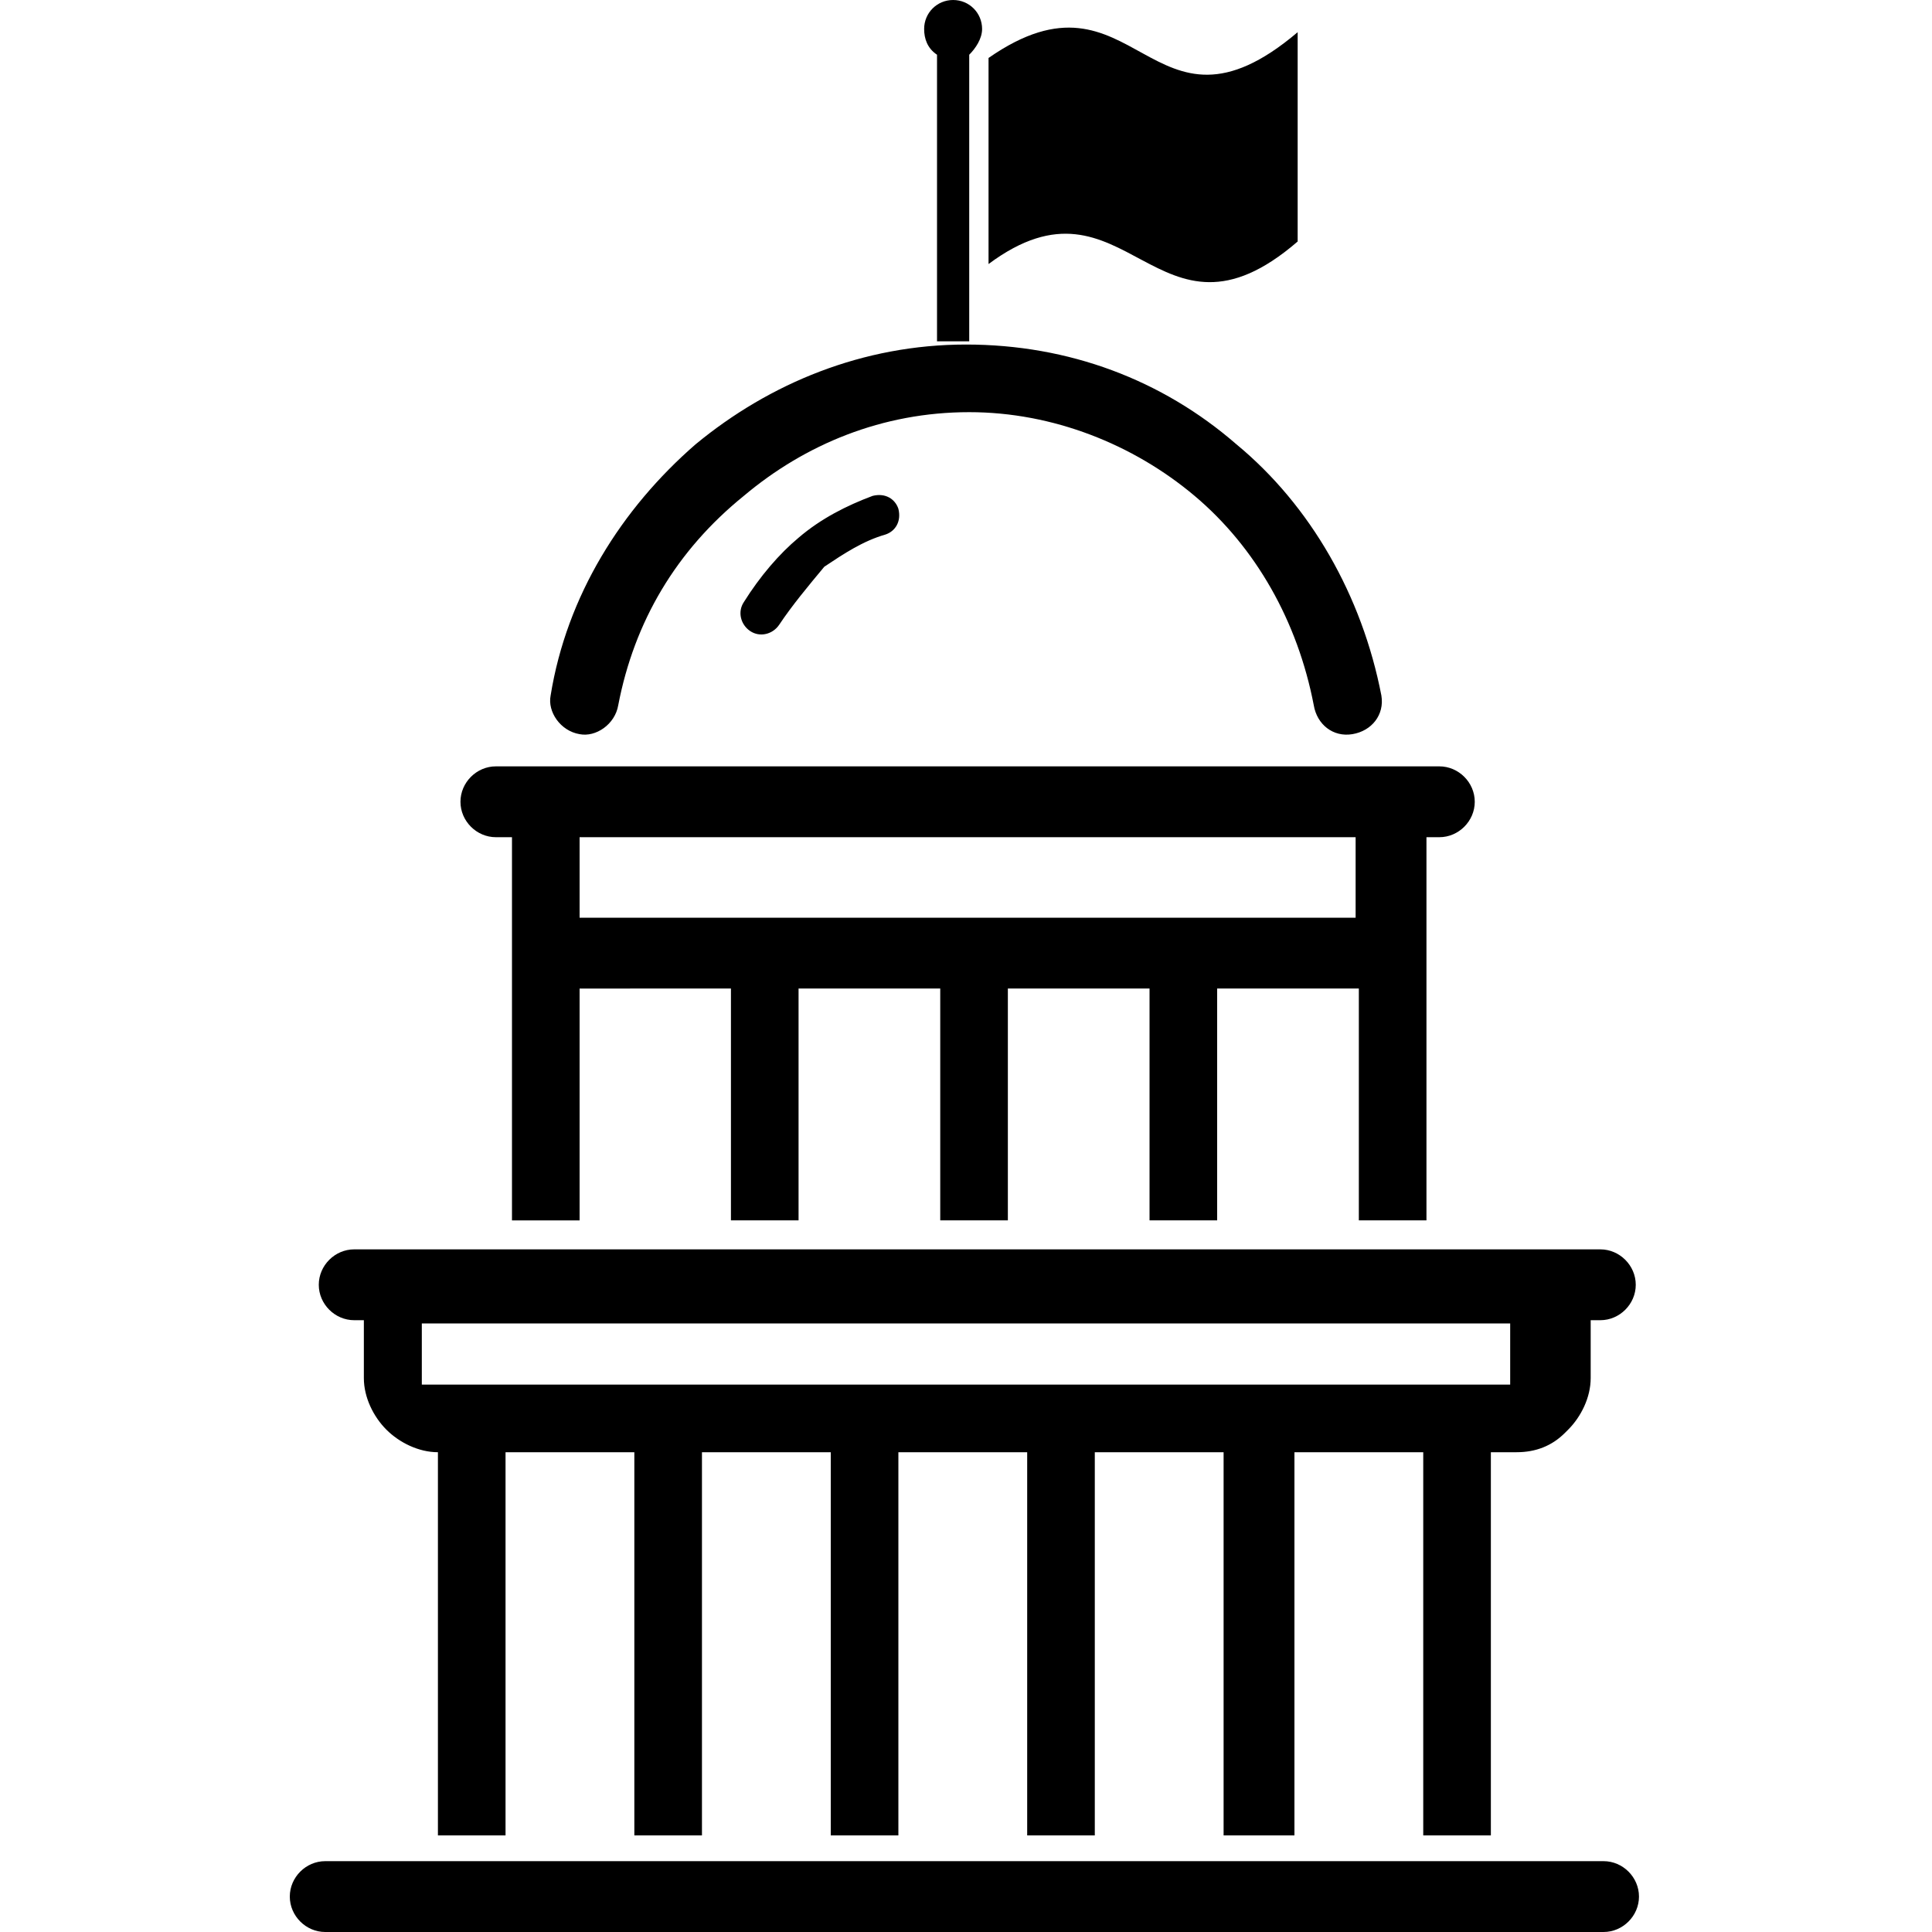 <?xml version="1.0" encoding="utf-8"?>
<!-- Generator: Adobe Illustrator 25.1.0, SVG Export Plug-In . SVG Version: 6.00 Build 0)  -->
<svg version="1.1"
	 id="Layer_1" shape-rendering="geometricPrecision" text-rendering="geometricPrecision" image-rendering="optimizeQuality"
	 xmlns="http://www.w3.org/2000/svg" xmlns:xlink="http://www.w3.org/1999/xlink" x="0px" y="0px" viewBox="0 0 60 60"
	 style="enable-background:new 0 0 60 60;" xml:space="preserve">
<path d="M19.2,21.9c-0.1,0.6-0.7,1-1.2,0.9c-0.6-0.1-1-0.7-0.9-1.2c0.5-3.1,2.2-5.8,4.5-7.8c2.3-1.9,5.2-3.1,8.4-3.1
	c3.2,0,6.1,1.1,8.4,3.1c2.3,1.9,3.9,4.7,4.5,7.8c0.1,0.6-0.3,1.1-0.9,1.2c-0.6,0.1-1.1-0.3-1.2-0.9c-0.5-2.6-1.8-4.9-3.7-6.5
	c-1.9-1.6-4.4-2.6-7-2.6c-2.7,0-5.1,1-7,2.6C21,17.1,19.7,19.3,19.2,21.9L19.2,21.9z M15.4,26c-0.6,0-1.1-0.5-1.1-1.1
	c0-0.6,0.5-1.1,1.1-1.1h29.3c0.6,0,1.1,0.5,1.1,1.1c0,0.6-0.5,1.1-1.1,1.1h-0.4v11.9h-2.1v-7.2h-4.4v7.2h-2.1v-7.2h-4.4v7.2h-2.1
	v-7.2h-4.4v7.2h-2.1v-7.2H18v7.2h-2.1V26L15.4,26L15.4,26z M42.1,26H18v2.5h24.1V26z M46.3,45.1V57h-2.1V45.1h-4V57H38V45.1h-4V57
	h-2.1V45.1h-4V57h-2.1V45.1h-4V57h-2.1V45.1h-4V57h-2.1V45.1h0c-0.6,0-1.2-0.3-1.6-0.7c-0.4-0.4-0.7-1-0.7-1.6v-1.8h-0.3
	c-0.6,0-1.1-0.5-1.1-1.1c0-0.6,0.5-1.1,1.1-1.1h38.7c0.6,0,1.1,0.5,1.1,1.1c0,0.6-0.5,1.1-1.1,1.1h-0.3v1.8c0,0.6-0.3,1.2-0.7,1.6
	l-0.1,0.1c-0.4,0.4-0.9,0.6-1.5,0.6L46.3,45.1L46.3,45.1z M13.1,41.1v1.8c0,0,0,0.1,0,0.1c0,0,0,0,0.1,0h33.6c0,0,0,0,0.1,0l0,0
	c0,0,0,0,0-0.1v-1.8H13.1z M10.1,60c-0.6,0-1.1-0.5-1.1-1.1c0-0.6,0.5-1.1,1.1-1.1h39.7c0.6,0,1.1,0.5,1.1,1.1
	c0,0.6-0.5,1.1-1.1,1.1H10.1z M24.2,19.4c-0.2,0.3-0.6,0.4-0.9,0.2c-0.3-0.2-0.4-0.6-0.2-0.9c0.5-0.8,1.1-1.5,1.7-2
	c0.7-0.6,1.5-1,2.3-1.3c0.4-0.1,0.7,0.1,0.8,0.4c0.1,0.4-0.1,0.7-0.4,0.8c-0.7,0.2-1.3,0.6-1.9,1C25.1,18.2,24.6,18.8,24.2,19.4z
	 M30.7,1.8c4.6-3.2,5,3.1,9.6-0.8v6.5C35.9,11.3,35,5,30.7,8.2L30.7,1.8L30.7,1.8z M29.6,0c0.5,0,0.9,0.4,0.9,0.9
	c0,0.3-0.2,0.6-0.4,0.8h0v8.9h-1V1.7h0c-0.3-0.2-0.4-0.5-0.4-0.8C28.7,0.4,29.1,0,29.6,0L29.6,0z"/>
</svg>
